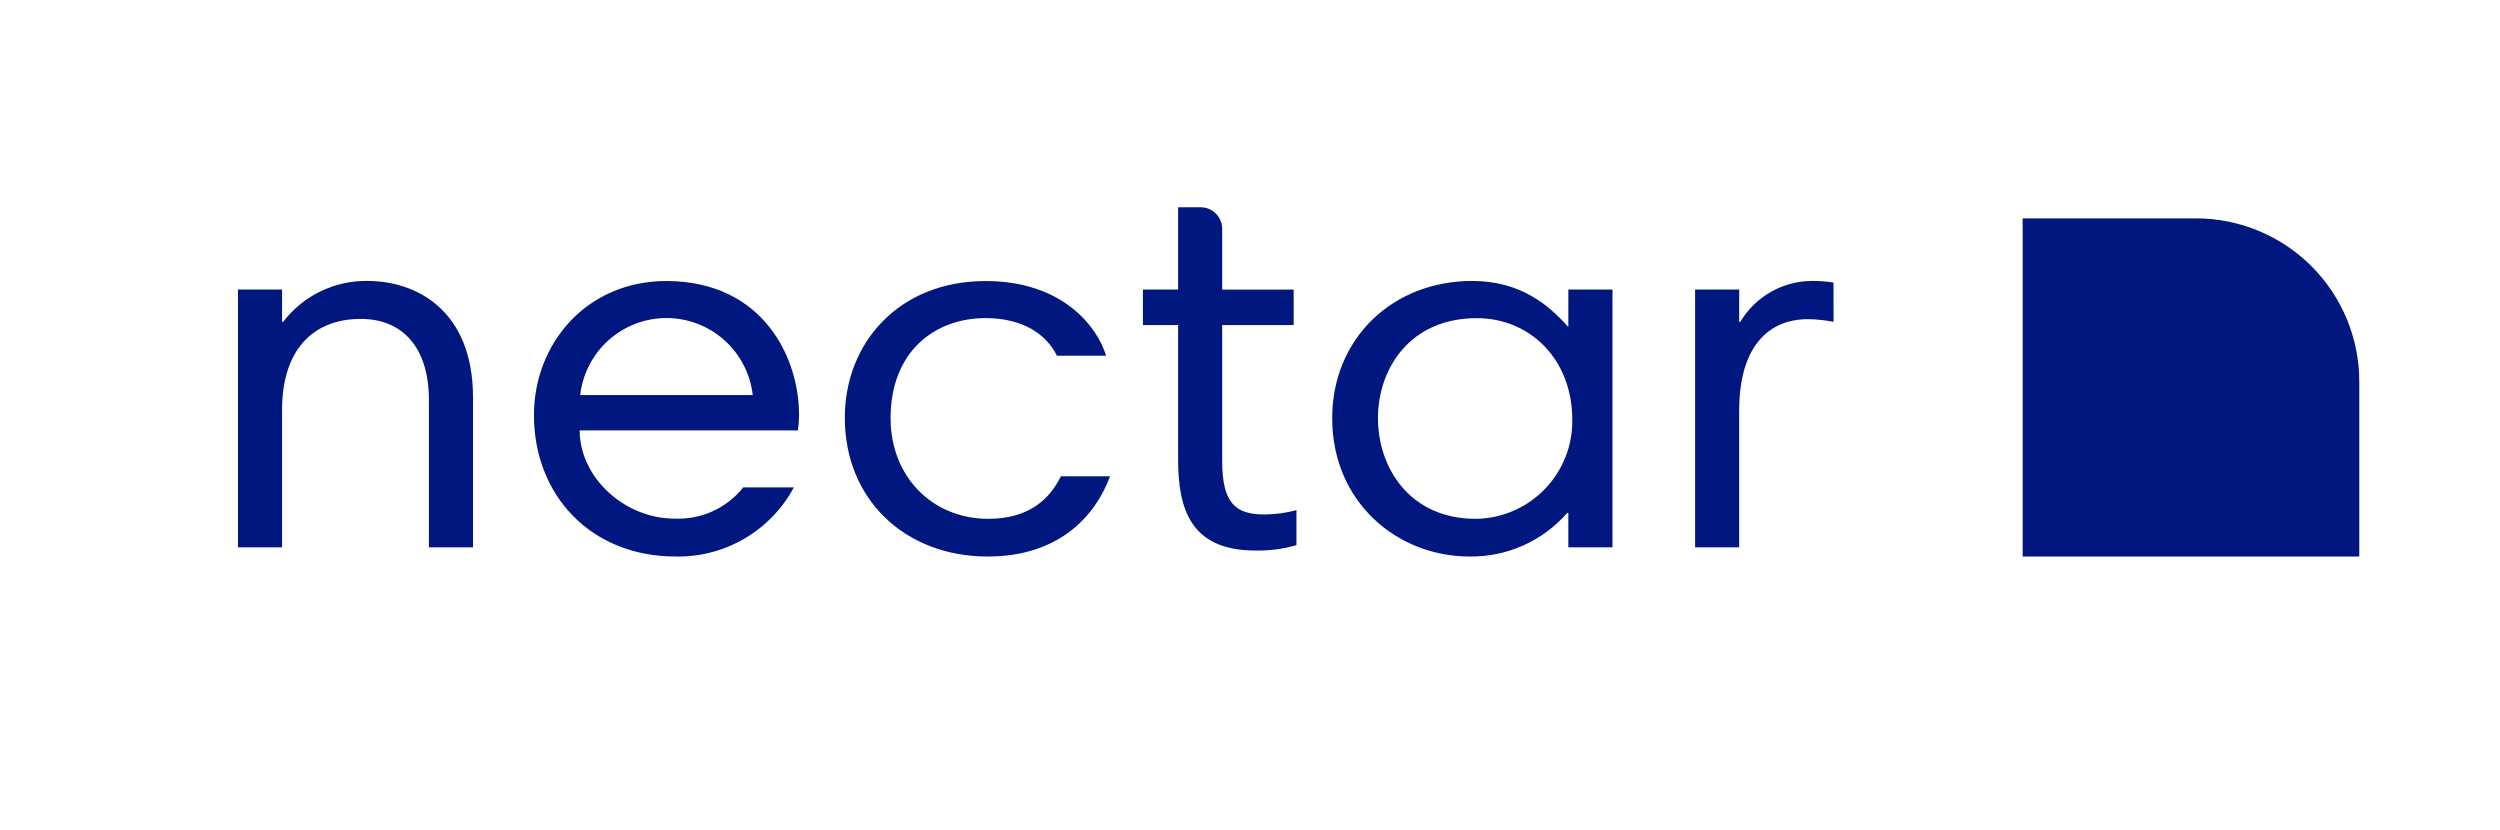 <?xml version="1.0" encoding="UTF-8"?>
<svg xmlns="http://www.w3.org/2000/svg" width="256" height="85" viewBox="0 0 256 85" fill="none">
  <path d="M24.368 29.65H28.883V32.957H28.997C30.009 31.633 31.318 30.564 32.817 29.837C34.317 29.11 35.966 28.744 37.633 28.769C42.604 28.769 48.435 31.744 48.435 40.691V56.05H43.921V40.95C43.921 35.606 41.236 32.657 36.944 32.657C32.029 32.657 28.883 35.855 28.883 41.987V56.05H24.368V29.65ZM81.823 42.474C81.821 43.008 81.783 43.542 81.709 44.071H59.357C59.357 48.866 63.929 53.106 69.071 53.106C70.413 53.167 71.749 52.91 72.972 52.355C74.195 51.8 75.269 50.963 76.106 49.913H81.289C80.118 52.091 78.37 53.904 76.235 55.152C74.1 56.401 71.663 57.036 69.191 56.988C60.498 56.988 54.677 50.711 54.677 42.5C54.677 35.243 59.995 28.774 68.284 28.774C78.22 28.826 81.823 36.705 81.823 42.474ZM59.414 40.453H77.08C76.833 38.283 75.796 36.28 74.167 34.826C72.538 33.372 70.431 32.568 68.247 32.568C66.064 32.568 63.956 33.372 62.327 34.826C60.698 36.28 59.661 38.283 59.414 40.453ZM113.267 36.43H108.233C107.15 34.227 104.745 32.574 100.914 32.574C95.731 32.574 91.195 35.99 91.195 42.822C91.195 48.772 95.43 53.127 101.204 53.127C105.491 53.127 107.549 50.981 108.633 48.772H113.666C112.235 52.686 108.575 56.988 101.147 56.988C92.683 56.988 86.509 51.152 86.509 42.775C86.509 35.057 92.112 28.779 100.914 28.779C108.747 28.769 112.349 33.398 113.267 36.43ZM117.035 29.65H120.638V21.222H122.944C123.53 21.224 124.091 21.459 124.505 21.873C124.918 22.288 125.151 22.849 125.153 23.435V29.655H132.472V33.284H125.153V47.228C125.153 51.525 126.526 52.681 129.445 52.681C130.563 52.678 131.676 52.529 132.757 52.24V55.822C131.384 56.222 129.957 56.407 128.527 56.372C121.897 56.372 120.638 52.074 120.638 47.041V33.289H117.035V29.65ZM165.118 56.05H160.598V52.52H160.484C159.241 53.947 157.702 55.085 155.974 55.857C154.247 56.628 152.372 57.015 150.48 56.988C143.072 56.988 136.417 51.421 136.417 42.822C136.417 34.668 142.59 28.769 150.765 28.769C155.741 28.769 158.654 31.304 160.541 33.434H160.598V29.65H165.118V56.05ZM151.122 53.127C152.437 53.111 153.735 52.837 154.944 52.319C156.152 51.801 157.246 51.05 158.164 50.108C159.081 49.167 159.804 48.054 160.291 46.833C160.779 45.612 161.02 44.307 161.002 42.993C161.002 36.71 156.596 32.579 151.226 32.579C144.363 32.579 141.102 37.763 141.102 42.827C141.102 47.891 144.363 53.127 151.107 53.127H151.122ZM187.755 32.957C186.889 32.786 186.009 32.694 185.127 32.683C181.182 32.683 178.093 35.383 178.093 42.049V56.045H173.578V29.65H178.093V32.957H178.207C178.958 31.698 180.019 30.651 181.29 29.918C182.56 29.185 183.997 28.789 185.464 28.769C186.229 28.757 186.994 28.812 187.75 28.935L187.755 32.957ZM207.121 22.362V56.988H241.591V39.079C241.591 36.884 241.159 34.71 240.319 32.682C239.479 30.654 238.247 28.811 236.695 27.258C235.143 25.706 233.3 24.475 231.272 23.635C229.244 22.794 227.07 22.362 224.874 22.362H207.121Z" fill="#001780"></path>
</svg>

